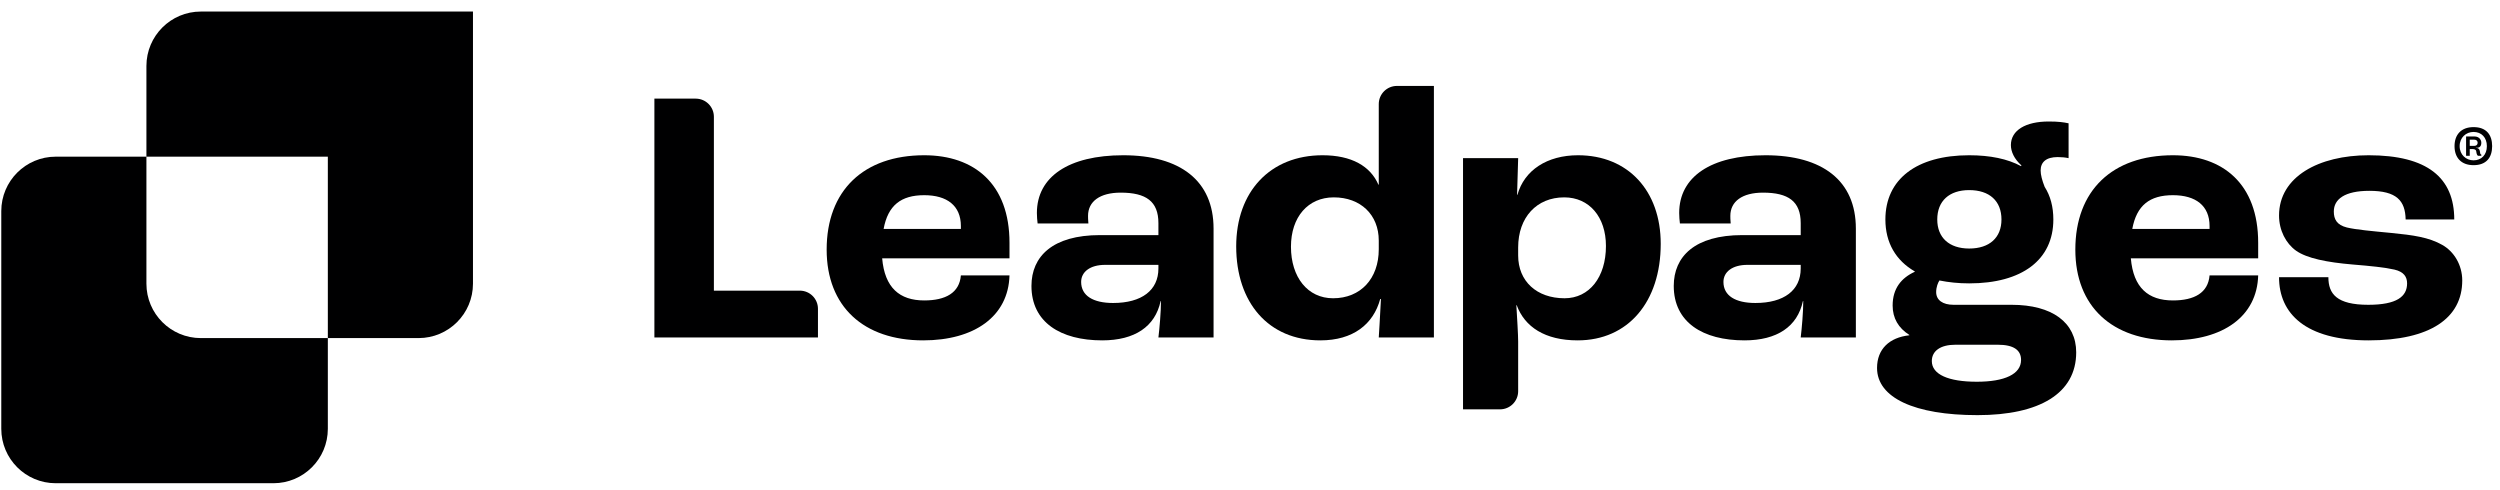 <svg width="148" height="29" viewBox="0 0 148 29" fill="none" xmlns="http://www.w3.org/2000/svg">
<path d="M38.74 19.978V5.839H41.188C41.781 5.839 42.262 6.32 42.262 6.913V17.206H47.349C47.943 17.206 48.423 17.687 48.423 18.28V19.978H38.74Z" fill="#000001"/>
<path d="M59.762 14.37V15.294H52.224C52.374 17.034 53.255 17.786 54.715 17.786C55.982 17.786 56.798 17.335 56.884 16.304H59.762C59.697 18.732 57.679 20.15 54.651 20.15C51.128 20.15 48.938 18.151 48.938 14.778C48.938 11.275 51.128 9.191 54.715 9.191C57.679 9.191 59.762 10.889 59.762 14.37ZM56.884 13.553V13.381C56.884 12.178 56.068 11.555 54.715 11.555C53.34 11.555 52.567 12.156 52.31 13.553H56.884Z" fill="#000001"/>
<path d="M65.25 20.15C62.78 20.15 61.062 19.076 61.062 16.927C61.062 15.186 62.307 13.918 65.121 13.918H68.578V13.209C68.578 11.92 67.848 11.404 66.345 11.404C65.121 11.404 64.412 11.92 64.412 12.78C64.412 12.844 64.412 13.016 64.433 13.231H61.427C61.405 13.059 61.384 12.822 61.384 12.608C61.384 10.459 63.274 9.191 66.495 9.191C69.867 9.191 71.843 10.695 71.843 13.532V19.978H68.578C68.643 19.441 68.729 18.474 68.729 17.829H68.707C68.385 19.333 67.182 20.15 65.25 20.15ZM65.894 17.937C67.591 17.937 68.578 17.185 68.578 15.895V15.68H65.421C64.541 15.68 64.004 16.089 64.004 16.69C64.004 17.507 64.713 17.937 65.894 17.937Z" fill="#000001"/>
<path d="M78.165 20.15C75.094 20.15 73.183 17.915 73.183 14.585C73.183 11.34 75.201 9.191 78.294 9.191C80.012 9.191 81.129 9.836 81.601 10.932H81.623V6.161C81.623 5.568 82.104 5.087 82.697 5.087H84.887V19.978H81.623C81.644 19.763 81.687 18.839 81.752 17.7H81.709C81.301 19.204 80.098 20.15 78.165 20.15ZM78.917 17.657C80.549 17.657 81.623 16.497 81.623 14.756V14.241C81.623 12.715 80.549 11.684 78.96 11.684C77.435 11.684 76.425 12.844 76.425 14.606C76.425 16.411 77.413 17.657 78.917 17.657Z" fill="#000001"/>
<path d="M86.611 24.233V9.363H89.875L89.811 11.533H89.832C90.24 10.072 91.593 9.191 93.419 9.191C96.382 9.191 98.315 11.297 98.315 14.434C98.315 17.872 96.382 20.15 93.397 20.15C91.464 20.15 90.262 19.355 89.789 18.066H89.768C89.811 18.775 89.875 19.828 89.875 20.214V23.159C89.875 23.752 89.394 24.233 88.801 24.233H86.611ZM92.624 17.657C94.085 17.657 95.072 16.411 95.072 14.563C95.072 12.844 94.085 11.684 92.603 11.684C90.971 11.684 89.875 12.866 89.875 14.649V15.122C89.875 16.647 90.971 17.657 92.624 17.657Z" fill="#000001"/>
<path d="M103.274 20.15C100.804 20.15 99.086 19.076 99.086 16.927C99.086 15.186 100.331 13.918 103.145 13.918H106.602V13.209C106.602 11.92 105.872 11.404 104.369 11.404C103.145 11.404 102.436 11.92 102.436 12.78C102.436 12.844 102.436 13.016 102.457 13.231H99.451C99.429 13.059 99.408 12.822 99.408 12.608C99.408 10.459 101.298 9.191 104.519 9.191C107.891 9.191 109.867 10.695 109.867 13.532V19.978H106.602C106.667 19.441 106.753 18.474 106.753 17.829H106.731C106.409 19.333 105.206 20.15 103.274 20.15ZM103.918 17.937C105.614 17.937 106.602 17.185 106.602 15.895V15.68H103.445C102.565 15.68 102.028 16.089 102.028 16.69C102.028 17.507 102.737 17.937 103.918 17.937Z" fill="#000001"/>
<path d="M119.088 18.044C121.494 18.044 122.911 19.097 122.911 20.859C122.911 23.287 120.742 24.576 117.07 24.576C113.333 24.576 111.121 23.545 111.121 21.783C111.121 20.666 111.851 19.978 113.032 19.849V19.828C112.388 19.419 112.044 18.839 112.044 18.087C112.044 17.077 112.559 16.454 113.354 16.089V16.067C112.237 15.423 111.615 14.37 111.615 12.994C111.615 10.609 113.461 9.191 116.576 9.191C117.821 9.191 118.852 9.406 119.647 9.836L119.668 9.793C119.239 9.406 119.045 8.976 119.045 8.589C119.045 7.708 119.926 7.193 121.279 7.193C121.859 7.193 122.159 7.236 122.46 7.3V9.363C122.267 9.32 122.052 9.299 121.816 9.299C121.129 9.299 120.806 9.599 120.806 10.094C120.806 10.351 120.892 10.674 121.043 11.06C121.386 11.598 121.558 12.242 121.558 12.994C121.558 15.38 119.711 16.776 116.576 16.776C115.931 16.776 115.351 16.712 114.814 16.604C114.729 16.733 114.621 16.991 114.621 17.292C114.621 17.765 115.008 18.044 115.652 18.044H119.088ZM116.576 11.254C115.394 11.254 114.686 11.899 114.686 12.994C114.686 14.069 115.394 14.713 116.576 14.713C117.778 14.713 118.487 14.069 118.487 12.994C118.487 11.899 117.778 11.254 116.576 11.254ZM117.027 22.599C118.68 22.599 119.647 22.148 119.647 21.31C119.647 20.73 119.217 20.408 118.272 20.408H115.759C114.879 20.408 114.364 20.773 114.364 21.375C114.364 22.17 115.351 22.599 117.027 22.599Z" fill="#000001"/>
<path d="M133.684 14.37V15.294H126.146C126.296 17.034 127.176 17.786 128.637 17.786C129.904 17.786 130.72 17.335 130.806 16.304H133.684C133.619 18.732 131.601 20.15 128.572 20.15C125.05 20.15 122.86 18.151 122.86 14.778C122.86 11.275 125.05 9.191 128.637 9.191C131.601 9.191 133.684 10.889 133.684 14.37ZM130.806 13.553V13.381C130.806 12.178 129.99 11.555 128.637 11.555C127.262 11.555 126.489 12.156 126.231 13.553H130.806Z" fill="#000001"/>
<path d="M140.224 20.15C136.487 20.15 134.919 18.56 134.919 16.411H137.84C137.84 17.399 138.334 18.044 140.202 18.044C141.899 18.044 142.5 17.55 142.5 16.776C142.5 16.39 142.307 16.089 141.749 15.96C141.19 15.831 140.331 15.745 139.279 15.659C137.754 15.53 136.573 15.294 135.928 14.842C135.327 14.413 134.919 13.639 134.919 12.758C134.919 10.459 137.281 9.191 140.224 9.191C143.703 9.191 145.292 10.523 145.292 12.994H142.414C142.393 11.877 141.877 11.297 140.267 11.297C138.806 11.297 138.162 11.791 138.162 12.522C138.162 12.973 138.334 13.317 138.935 13.467C139.472 13.596 140.417 13.682 141.555 13.79C142.865 13.918 143.789 14.047 144.583 14.499C145.271 14.885 145.765 15.68 145.765 16.604C145.765 18.839 143.853 20.15 140.224 20.15Z" fill="#000001"/>
<path d="M145.308 8.652C145.308 7.976 145.698 7.525 146.434 7.525C147.188 7.525 147.535 7.976 147.535 8.652C147.535 9.328 147.188 9.778 146.434 9.778C145.698 9.778 145.308 9.328 145.308 8.652ZM145.611 8.652C145.611 9.163 145.992 9.492 146.434 9.492C146.902 9.492 147.223 9.163 147.223 8.652C147.223 8.14 146.902 7.811 146.434 7.811C145.992 7.811 145.611 8.14 145.611 8.652ZM146.824 9.05C146.833 9.137 146.868 9.137 146.894 9.154V9.224H146.712C146.668 9.224 146.625 9.146 146.608 9.05L146.59 8.946C146.582 8.868 146.495 8.825 146.374 8.825H146.209V9.224H145.992V8.08H146.504C146.729 8.08 146.894 8.244 146.894 8.452C146.894 8.66 146.79 8.764 146.573 8.747V8.756C146.712 8.756 146.79 8.825 146.807 8.946L146.824 9.05ZM146.486 8.634C146.599 8.634 146.677 8.565 146.677 8.452C146.677 8.34 146.599 8.27 146.486 8.27H146.209V8.634H146.486Z" fill="#000001"/>
<path fill-rule="evenodd" clip-rule="evenodd" d="M11.89 0.684C10.111 0.684 8.668 2.126 8.668 3.906V9.275H3.298C1.519 9.275 0.076 10.718 0.076 12.497V25.385C0.076 27.165 1.519 28.607 3.298 28.607H16.186C17.966 28.607 19.408 27.165 19.408 25.385V20.015H24.778C26.558 20.015 28 18.573 28 16.793V0.684H11.89ZM19.408 20.015V9.275H8.668V16.793C8.668 18.573 10.111 20.015 11.89 20.015H19.408Z" fill="#000001"/>
</svg>
